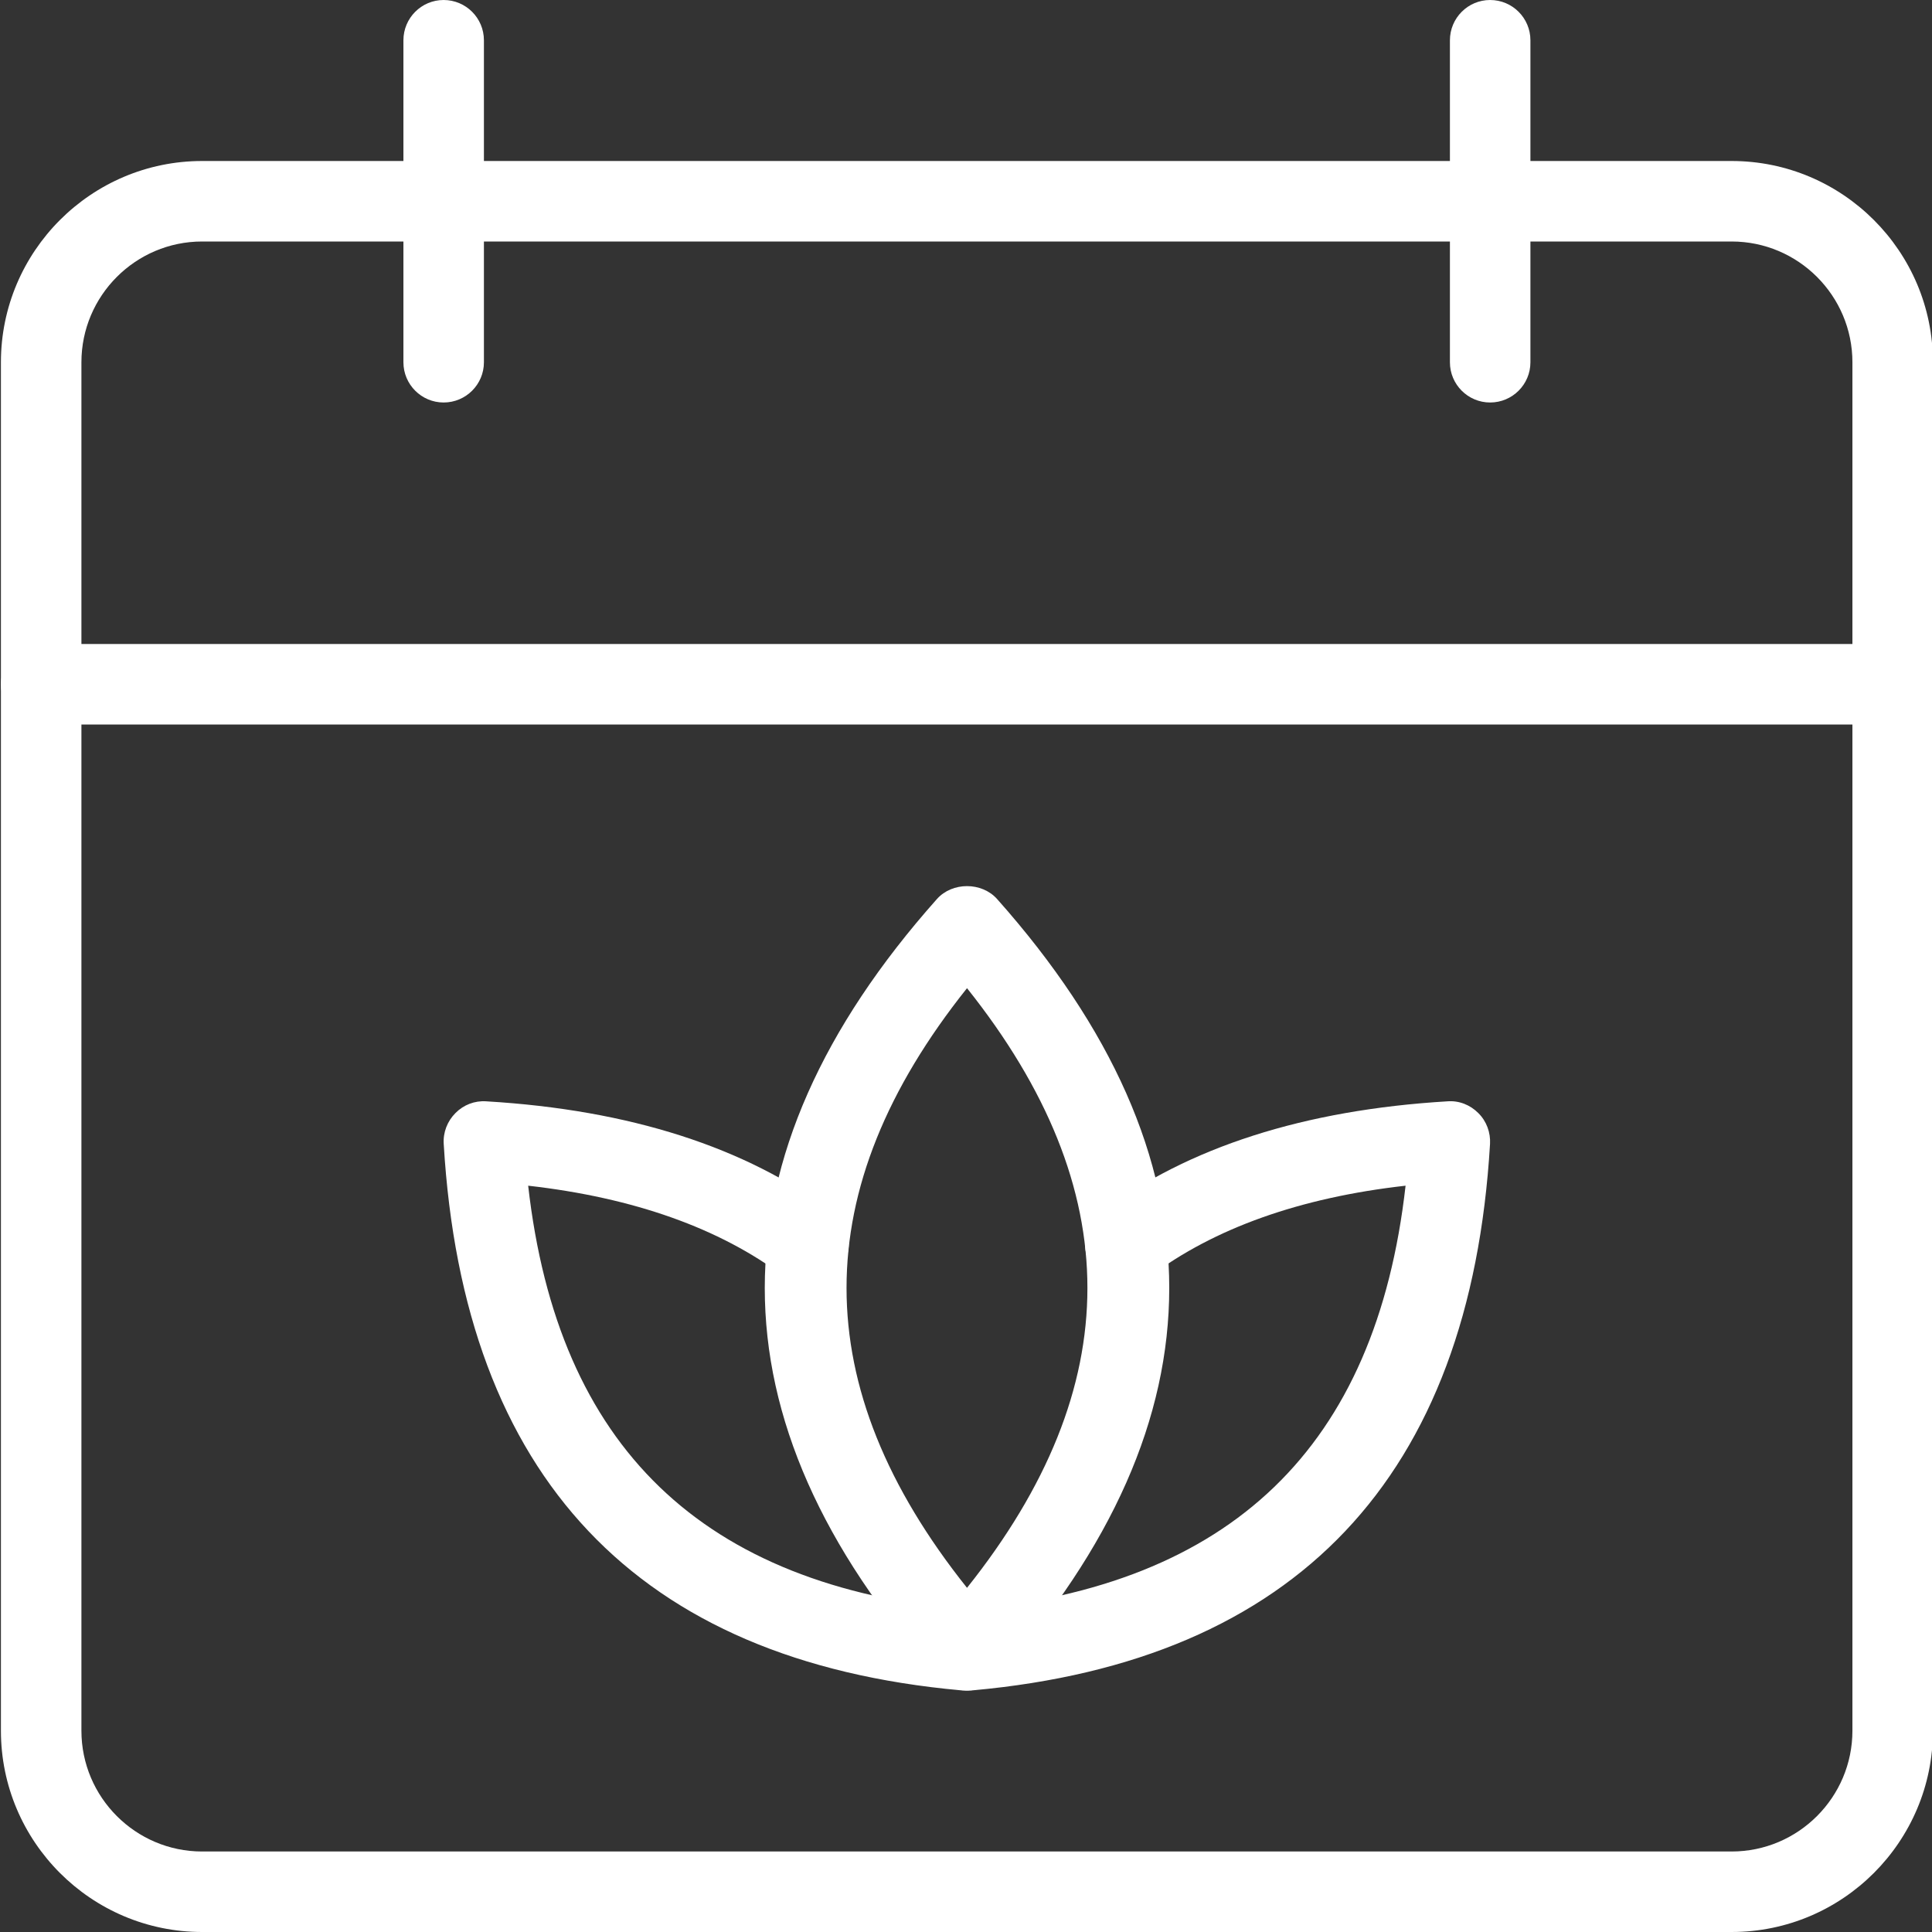 <svg width="21" height="21" viewBox="0 0 21 21" fill="none" xmlns="http://www.w3.org/2000/svg">
<rect x="0" y="0" width="21" height="21" fill="#333333" stroke="none"/>
<g clip-path="url(#clip0_307_607)">
<path d="M18.822 21H2.197C0.991 21 0.01 20.018 0.01 18.812V3.938C0.01 2.732 0.991 1.75 2.197 1.75H18.822C20.029 1.75 21.01 2.732 21.01 3.938V18.812C21.01 20.018 20.029 21 18.822 21ZM2.197 2.625C1.474 2.625 0.885 3.214 0.885 3.938V18.812C0.885 19.536 1.474 20.125 2.197 20.125H18.822C19.546 20.125 20.135 19.536 20.135 18.812V11.375V3.938C20.135 3.214 19.546 2.625 18.822 2.625H2.197Z" fill="white"/>
<path d="M20.572 7.875H0.447C0.206 7.875 0.01 7.679 0.01 7.438C0.01 7.196 0.206 7 0.447 7H20.572C20.814 7 21.01 7.196 21.01 7.438C21.01 7.679 20.814 7.875 20.572 7.875Z" fill="white"/>
<path d="M4.822 4.375C4.581 4.375 4.385 4.179 4.385 3.938V0.438C4.385 0.196 4.581 0 4.822 0C5.064 0 5.26 0.196 5.26 0.438V3.938C5.26 4.179 5.064 4.375 4.822 4.375Z" fill="white"/>
<path d="M16.197 4.375C15.956 4.375 15.76 4.179 15.76 3.938V0.438C15.76 0.196 15.956 0 16.197 0C16.439 0 16.635 0.196 16.635 0.438V3.938C16.635 4.179 16.439 4.375 16.197 4.375Z" fill="white"/>
<path d="M10.511 18.375C10.386 18.375 10.268 18.322 10.184 18.228C7.689 15.423 7.689 12.577 10.184 9.772C10.351 9.585 10.671 9.585 10.838 9.772C13.333 12.577 13.333 15.423 10.838 18.228C10.754 18.322 10.636 18.375 10.511 18.375ZM10.511 10.741C8.765 12.929 8.765 15.07 10.511 17.259C12.256 15.07 12.256 12.93 10.511 10.741Z" fill="white"/>
<path d="M10.484 18.375C10.47 18.375 10.458 18.375 10.444 18.373C6.93 18.055 5.038 16.056 4.823 12.434C4.815 12.309 4.862 12.187 4.951 12.098C5.039 12.009 5.16 11.962 5.286 11.971C6.842 12.063 8.108 12.47 9.05 13.177C9.244 13.323 9.282 13.597 9.137 13.79C8.993 13.984 8.719 14.022 8.524 13.877C7.823 13.35 6.888 13.018 5.741 12.888C6.063 15.729 7.632 17.24 10.524 17.502C10.764 17.523 10.942 17.736 10.92 17.977C10.898 18.204 10.707 18.375 10.484 18.375Z" fill="white"/>
<path d="M10.534 18.375C10.311 18.375 10.12 18.204 10.099 17.977C10.078 17.736 10.255 17.524 10.496 17.502C13.388 17.24 14.957 15.729 15.278 12.888C14.131 13.017 13.197 13.35 12.495 13.878C12.3 14.022 12.027 13.983 11.883 13.79C11.737 13.597 11.776 13.323 11.969 13.178C12.912 12.47 14.177 12.064 15.733 11.971C15.858 11.961 15.98 12.009 16.069 12.099C16.158 12.187 16.203 12.31 16.196 12.434C15.981 16.056 14.089 18.055 10.575 18.373C10.562 18.375 10.548 18.375 10.534 18.375Z" fill="white"/>
</g>
<defs>
<clipPath id="clip0_307_607">
<rect width="21" height="21" fill="white" transform="translate(0.01)"/>
</clipPath>
</defs>
</svg>
